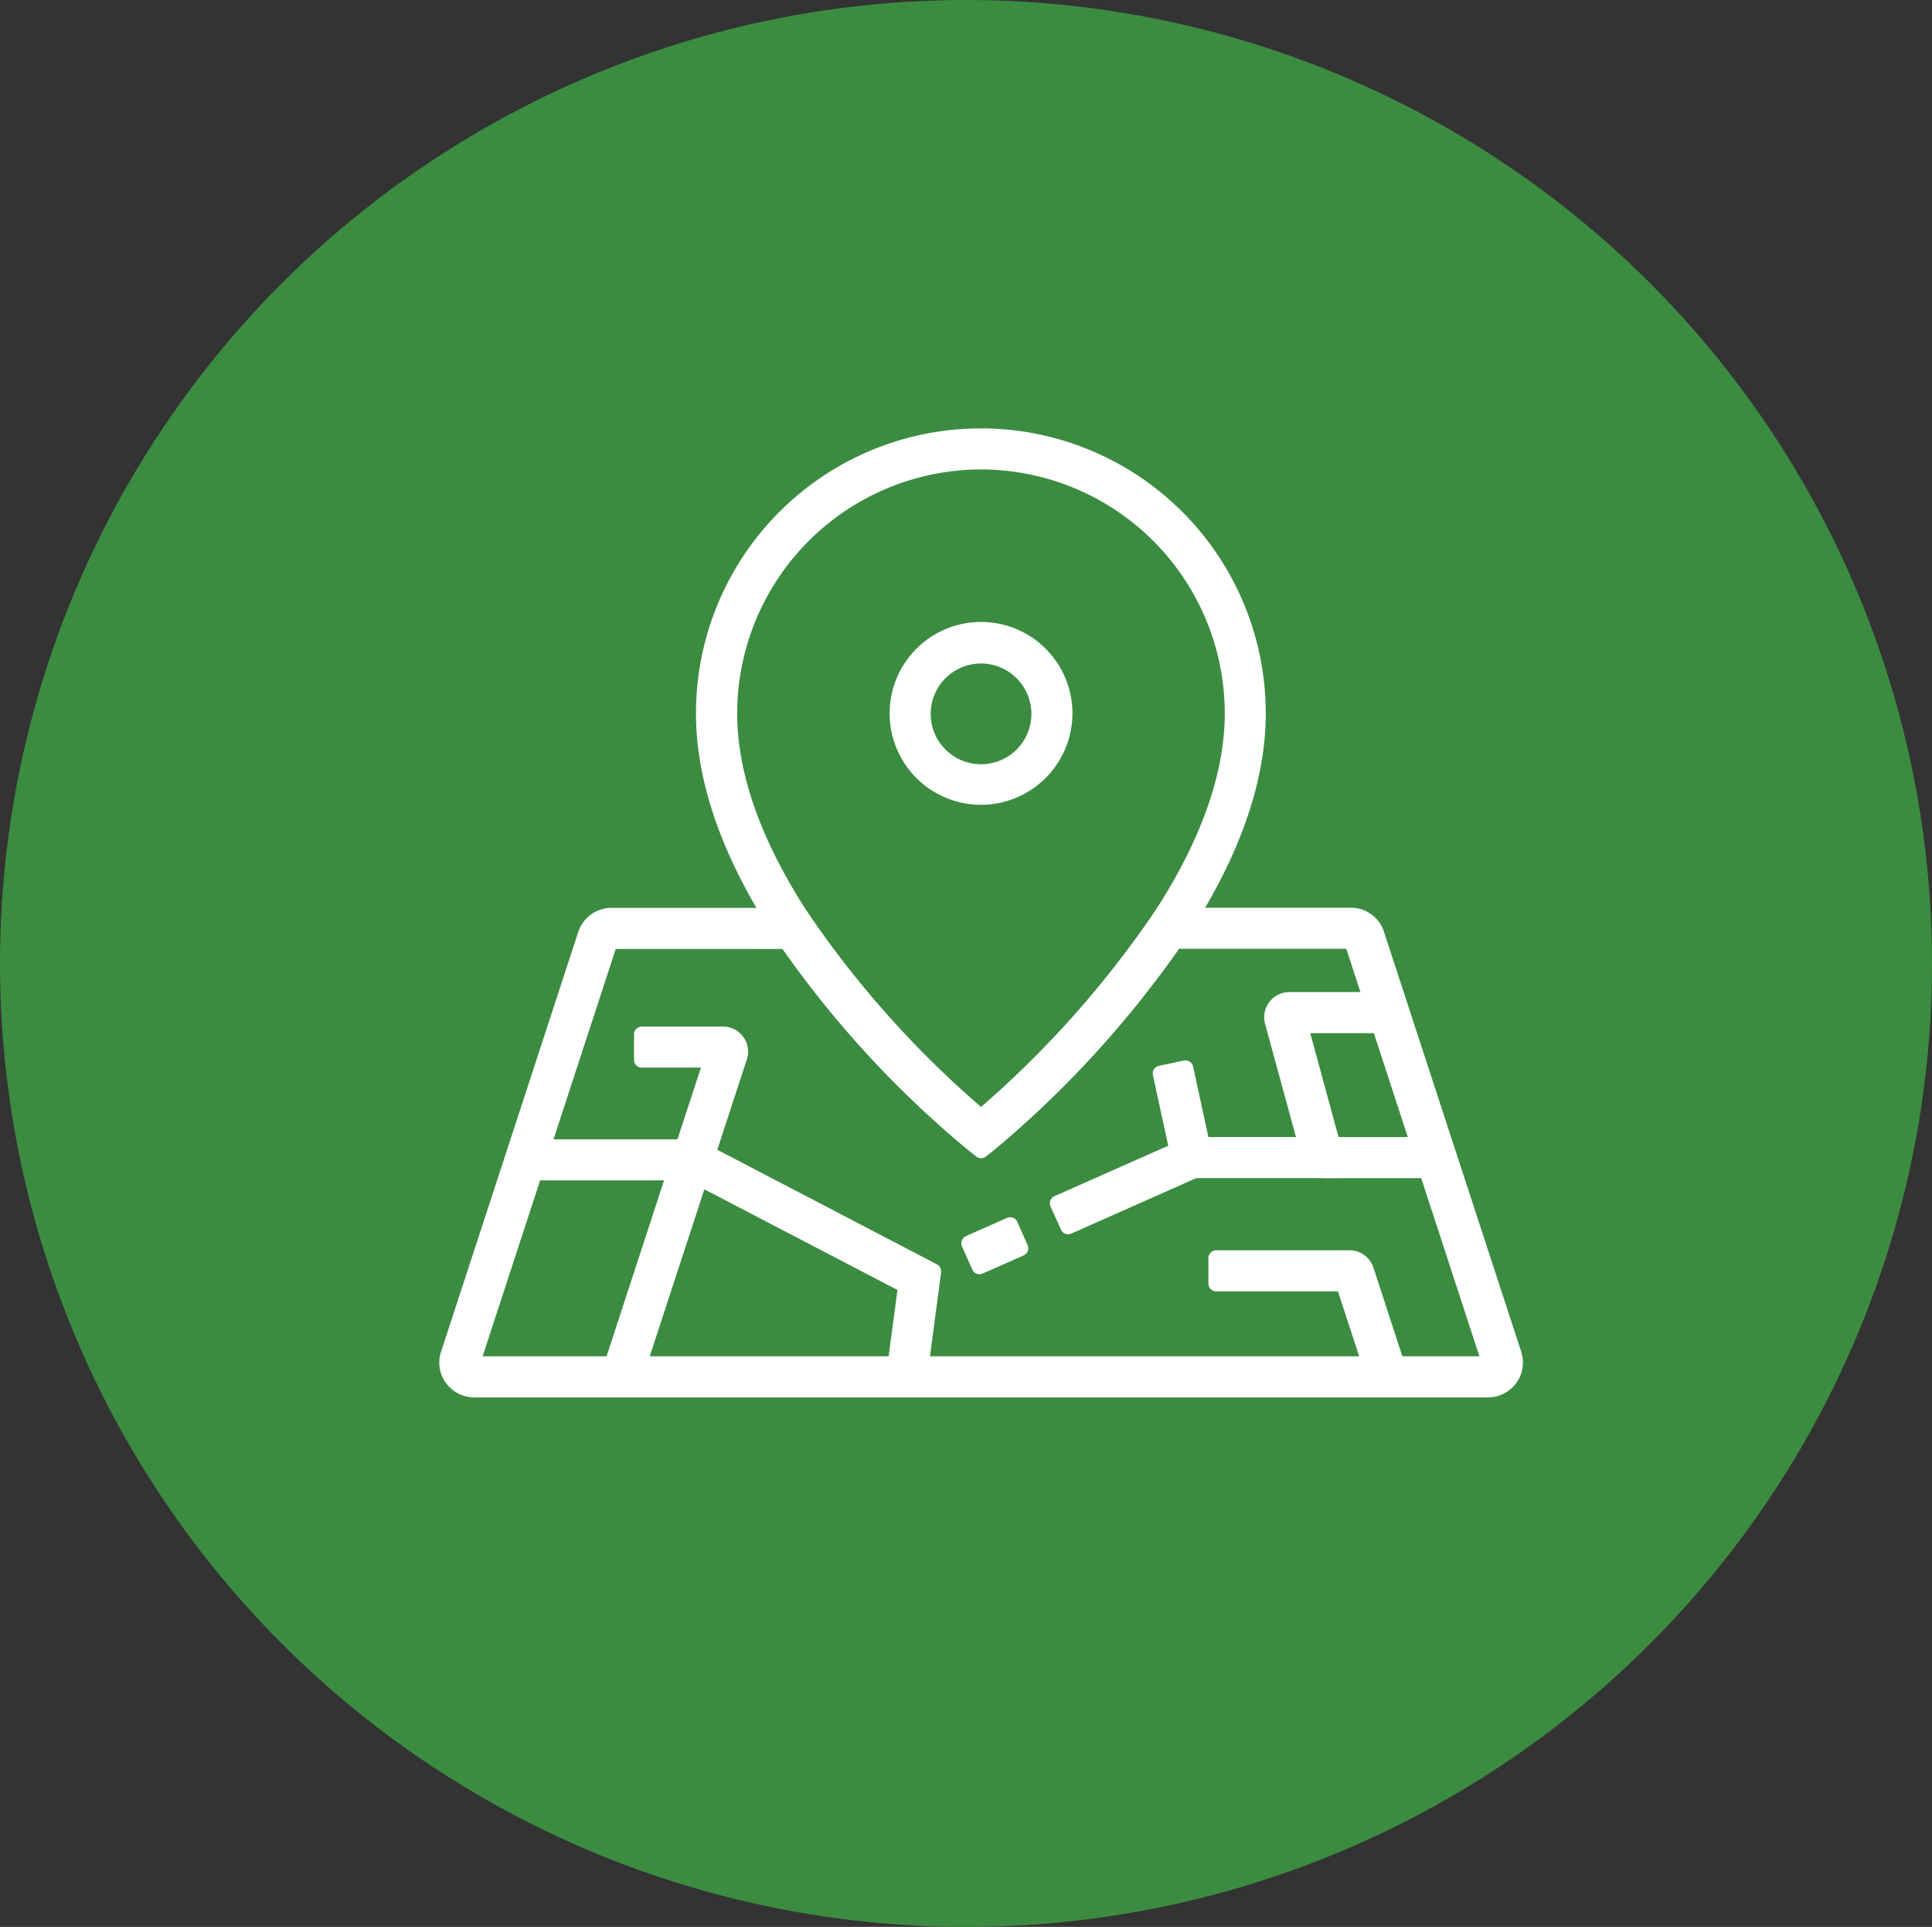 <?xml version="1.0" encoding="UTF-8"?>
<svg xmlns="http://www.w3.org/2000/svg" width="123.966" height="123.613" viewBox="0 0 123.966 123.613">
  <rect x="0" y="0" width="123.966" height="123.613" fill="#333333" stroke="none"/>
  <g id="Icon_-_Home_Statistics_-_Participating_Countries" data-name="Icon - Home Statistics - Participating Countries" transform="translate(-621.017 -1738)">
    <ellipse id="Ellipse_118" data-name="Ellipse 118" cx="61.983" cy="61.807" rx="61.983" ry="61.807" transform="translate(621.017 1738)" fill="#3b8c41"></ellipse>
    <g id="np_map-location_3627310_000000" transform="translate(640.667 1752.544)">
      <path id="Path_1496" data-name="Path 1496" d="M75.822,80.614H10.774a1.737,1.737,0,0,1-1.411-.725,1.7,1.7,0,0,1-.235-1.552l8.8-26.922a1.736,1.736,0,0,1,1.65-1.2H31.71l.245.366A64.035,64.035,0,0,0,43.3,63.15,65.258,65.258,0,0,0,54.626,50.572l.245-.366h12.16a1.719,1.719,0,0,1,1.65,1.209l8.8,26.922a1.736,1.736,0,0,1-1.653,2.277ZM19.572,51.846a.117.117,0,0,0-.1.072l-8.8,26.931a.07.07,0,0,0,.016.082.091.091,0,0,0,.082.049H75.822a.1.1,0,0,0,.1-.131l-8.8-26.938a.1.1,0,0,0-.1-.072l-11.285,0A66.74,66.74,0,0,1,43.806,64.85l-.506.408-.516-.408a65.345,65.345,0,0,1-11.958-13Z" transform="translate(0 -6.016)" fill="#fff" stroke="#fff" stroke-linecap="round" stroke-linejoin="round" stroke-width="1"></path>
      <path id="Path_1497" data-name="Path 1497" d="M46.526,59.249l-.516-.408A65.144,65.144,0,0,1,33.8,45.462c-3.365-5.08-5.071-9.874-5.071-14.245a17.78,17.78,0,0,1,35.56,0c0,4.352-1.705,9.148-5.09,14.245A65.7,65.7,0,0,1,47.042,58.844ZM46.52,15.071A16.167,16.167,0,0,0,30.373,31.218c0,4.045,1.617,8.534,4.8,13.346A64.622,64.622,0,0,0,46.522,57.143,65.258,65.258,0,0,0,57.85,44.564c3.2-4.829,4.809-9.311,4.809-13.346a16.157,16.157,0,0,0-16.14-16.146Z" transform="translate(-3.222)" fill="#fff" stroke="#fff" stroke-linecap="round" stroke-linejoin="round" stroke-width="1"></path>
      <path id="Path_1498" data-name="Path 1498" d="M48.951,39.014a5.365,5.365,0,1,1,5.365-5.365A5.375,5.375,0,0,1,48.951,39.014Zm0-9.064a3.731,3.731,0,1,0,3.731,3.731,3.734,3.734,0,0,0-3.731-3.731Z" transform="translate(-5.653 -2.429)" fill="#fff" stroke="#fff" stroke-linecap="round" stroke-linejoin="round" stroke-width="1"></path>
      <path id="Path_1499" data-name="Path 1499" d="M23.036,81.543l-1.552-.506L28.051,60.95H23.569V59.316H28.78a1.108,1.108,0,0,1,.889.451,1.094,1.094,0,0,1,.17.987l-.007.016Z" transform="translate(-2.037 -7.506)" fill="#fff" stroke="#fff" stroke-linecap="round" stroke-linejoin="round" stroke-width="1"></path>
      <path id="Path_1500" data-name="Path 1500" d="M56.549,72.067l-.67-1.49,7.668-3.4-1.068-4.927,1.6-.34,1.349,6.214Z" transform="translate(-7.664 -7.93)" fill="#fff" stroke="#fff" stroke-linecap="round" stroke-linejoin="round" stroke-width="1"></path>
      <path id="Path_1501" data-name="Path 1501" d="M51.722,73.941l.66,1.493L49.746,76.6l-.66-1.493Z" transform="translate(-6.553 -9.899)" fill="#fff" stroke="#fff" stroke-linecap="round" stroke-linejoin="round" stroke-width="1"></path>
      <path id="Path_1502" data-name="Path 1502" d="M75.647,67.607H66.172V65.973h7.335L71.35,58.067a1.1,1.1,0,0,1,.2-.964,1.116,1.116,0,0,1,.876-.431H78.8v1.634H73.115Z" transform="translate(-9.348 -7.074)" fill="#fff" stroke="#fff" stroke-linecap="round" stroke-linejoin="round" stroke-width="1"></path>
      <path id="Path_1503" data-name="Path 1503" d="M42.333,82.826l-1.617-.209.768-5.75L27.4,69.529l.751-1.451,15.094,7.874Z" transform="translate(-3.005 -8.94)" fill="#fff" stroke="#fff" stroke-linecap="round" stroke-linejoin="round" stroke-width="1"></path>
      <path id="Path_1504" data-name="Path 1504" d="M76.219,67.793h7.269v1.634H76.219Z" transform="translate(-10.992 -8.893)" fill="#fff" stroke="#fff" stroke-linecap="round" stroke-linejoin="round" stroke-width="1"></path>
      <path id="Path_1505" data-name="Path 1505" d="M78.256,84.351l-2.042-6.24H68.039V76.477H76.6a1.12,1.12,0,0,1,1.052.761l2.156,6.609Z" transform="translate(-9.654 -10.314)" fill="#fff" stroke="#fff" stroke-linecap="round" stroke-linejoin="round" stroke-width="1"></path>
      <path id="Path_1506" data-name="Path 1506" d="M15.031,67.969H25.757V69.6H15.031Z" transform="translate(-0.981 -8.922)" fill="#fff" stroke="#fff" stroke-linecap="round" stroke-linejoin="round" stroke-width="1"></path>
    </g>
  </g>
</svg>
